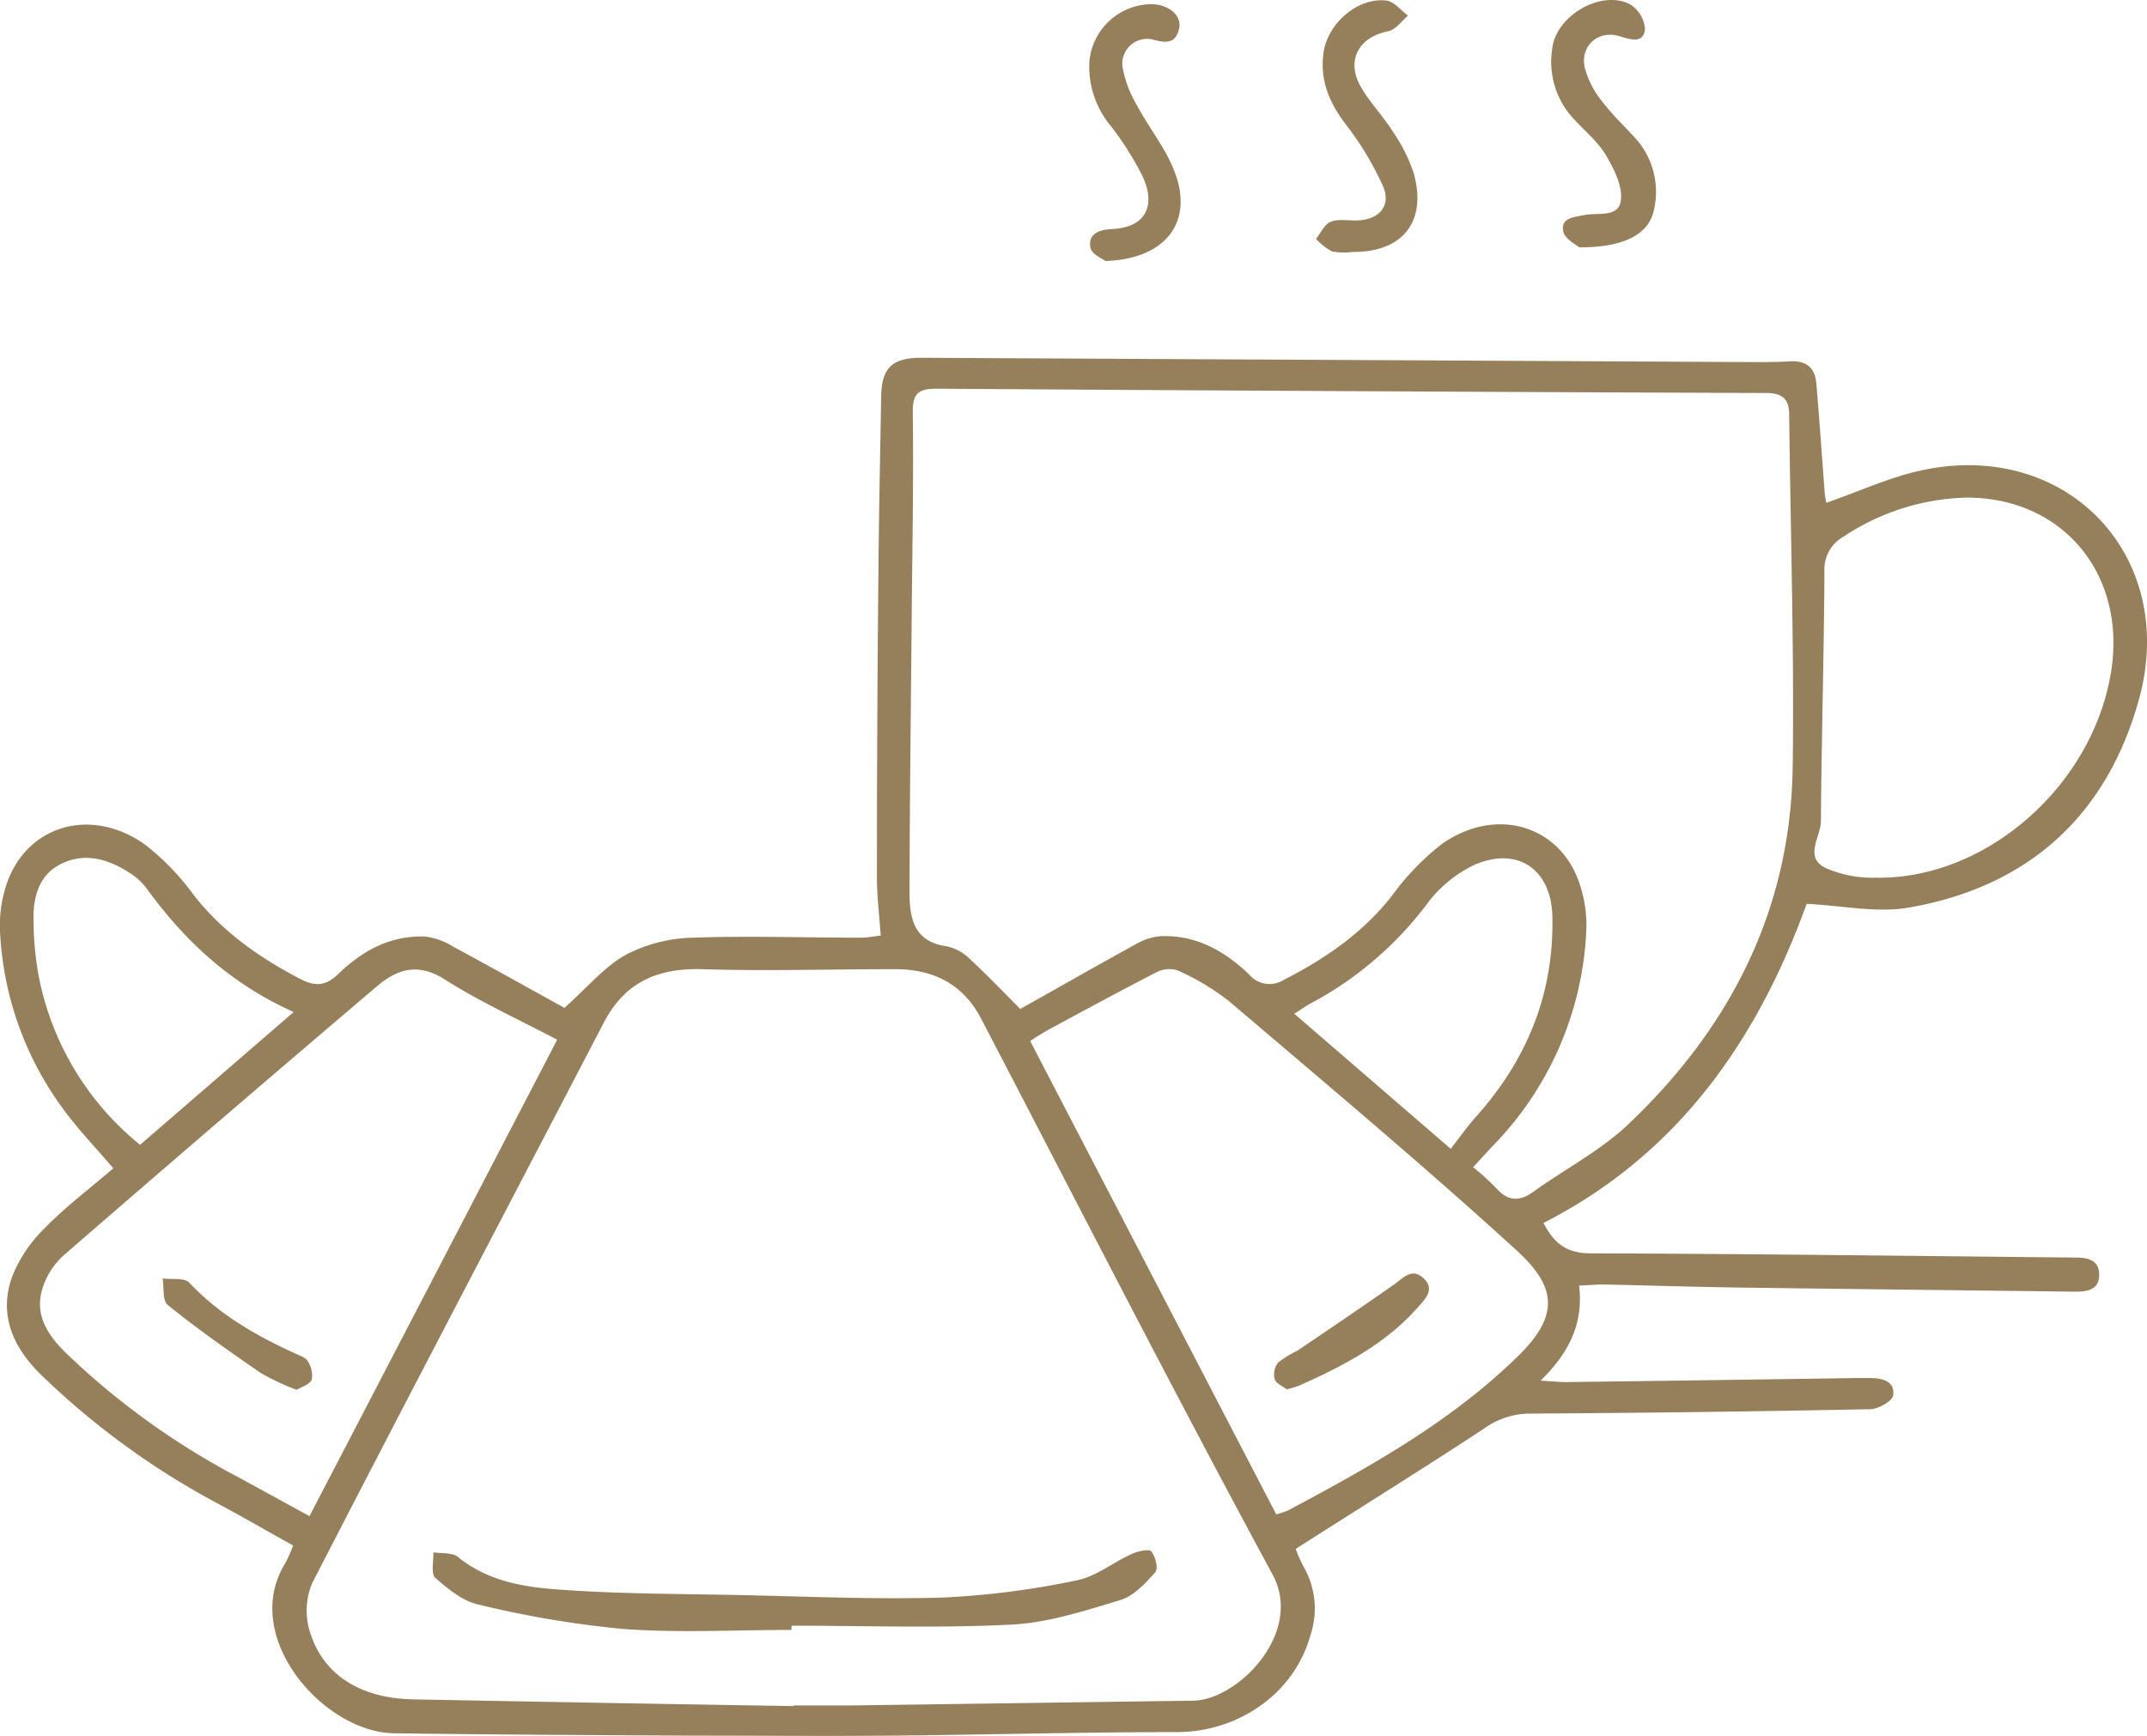 <svg xmlns="http://www.w3.org/2000/svg" viewBox="0 0 293.66 237.5"><defs><style>.cls-1{fill:#96805c;}</style></defs><title>Breakfast</title><g id="Layer_2" data-name="Layer 2"><g id="Untitled_Artwork_Image" data-name="Untitled_Artwork&#xA0;Image"><path class="cls-1" d="M249.8,68.79c4.59-1.59,8.84-3.58,13.3-4.5,19.83-4.1,34.92,12,29.42,31.55-4.45,15.88-15.21,25.53-31.49,28.34-4.34.75-9-.28-13.92-.52-6.63,18.35-17.39,34.17-36,43.66,1.46,2.81,3.18,4.15,6.44,4.16,22,.06,44,.36,66.05.57,1.7,0,3.5.14,3.52,2.32s-1.73,2.37-3.46,2.35c-15.18-.19-30.36-.35-45.54-.56-6.27-.09-12.53-.29-18.79-.42-1,0-2,.09-3.34.15.6,5.1-1.28,9.09-5.27,13,1.66.1,2.62.21,3.57.2q19.65-.25,39.28-.55c.76,0,1.52,0,2.28,0,1.69,0,3.36.48,3.09,2.36-.11.79-2,1.88-3.12,1.9q-23.33.47-46.68.6a10.84,10.84,0,0,0-6.24,2.11C194.54,201,186,206.3,177.22,211.92a19.21,19.21,0,0,0,1.11,2.48,11.47,11.47,0,0,1,.9,9.35c-2.25,8.08-10,13.26-18.35,13.23-12.9,0-25.8.36-38.71.48-9.29.08-18.59,0-27.88,0-13.47-.07-26.94-.13-40.41-.32C44.25,237,32.82,223.93,39,213.9a19.64,19.64,0,0,0,1.09-2.45c-3.43-1.91-6.7-3.79-10-5.58A107,107,0,0,1,5.52,188c-3.79-3.75-5.73-8.17-3.84-13.38A18.92,18.92,0,0,1,6,168.15c2.9-3,6.23-5.49,9.5-8.31-2.31-2.7-4.59-5.09-6.56-7.71A44.46,44.46,0,0,1,0,127.36a17.48,17.48,0,0,1,.74-5.88c2.49-8.37,11.41-11.29,19-6a34.32,34.32,0,0,1,6.86,7.11c4,5.05,9.06,8.55,14.68,11.45,2,1,3.4.76,5-.8,3.3-3.18,7.2-5.32,11.94-5.1a9.66,9.66,0,0,1,3.86,1.43c5.32,2.87,10.58,5.82,15.12,8.32,3.14-2.79,5.46-5.64,8.45-7.29a20.84,20.84,0,0,1,9.15-2.31c7.66-.27,15.34,0,23,0,.82,0,1.65-.18,2.66-.29-.19-2.81-.52-5.43-.52-8q0-20.9.21-41.79c.06-8,.24-15.93.37-23.9.06-4,1.5-5.38,5.58-5.36L236,49.52c3,0,5.89.08,8.83-.08,2.29-.13,3.42.92,3.6,3,.44,5.09.78,10.19,1.17,15.28C249.67,68.13,249.75,68.5,249.8,68.79Zm-48.31,90.9a37,37,0,0,1,3.09,2.79c1.58,1.83,3.15,2,5.14.58,4.3-3.1,9.14-5.6,12.95-9.2,14-13.25,22.28-29.44,22.53-49,.21-16-.3-32.06-.48-48.09,0-2.1-.86-3-3.1-3q-56.81-.21-113.6-.59c-2.59,0-3.2.85-3.17,3.27.09,7.49,0,15-.1,22.49-.12,14.31-.31,28.61-.35,42.92,0,3.55.42,7,5.17,7.62a6.51,6.51,0,0,1,3.18,1.82c2.24,2.06,4.33,4.27,6.8,6.74,5-2.8,10.33-5.85,15.71-8.81a8.21,8.21,0,0,1,3.41-1.14c4.86-.23,8.81,2,12.18,5.23a3.64,3.64,0,0,0,4.78.72c5.64-2.88,10.73-6.38,14.71-11.42a35.15,35.15,0,0,1,6.85-7.13c7.56-5.34,16.52-2.48,19,5.86a17.43,17.43,0,0,1,.77,6.16,45,45,0,0,1-13,29.49C203.18,157.85,202.43,158.68,201.49,159.69Zm-92.94,73.73v-.09c2.66,0,5.32,0,8,0l46.64-.65c6.12-.08,15.19-9.3,10.86-17.28-13.62-25.16-26.62-50.65-39.84-76-2.5-4.82-6.6-6.81-11.82-6.8-8.78,0-17.57.27-26.35,0-6.1-.17-10.58,1.77-13.47,7.34C69.27,165.5,55.87,191,42.7,216.6a9.7,9.7,0,0,0-.36,6.5c1.76,6,6.91,9.26,14.16,9.4Q82.53,233,108.55,233.42ZM76.21,142.25c-5.43-2.86-10.63-5.22-15.4-8.26-3.64-2.32-6.5-1.39-9.24.94Q30,153.27,8.63,171.82A10.19,10.19,0,0,0,6,175.73c-1.48,3.83.35,6.76,3,9.36A103.13,103.13,0,0,0,32.4,202c3.22,1.75,6.43,3.52,9.93,5.43C53.69,185.61,64.85,164.11,76.21,142.25Zm98.35,64.94a12.89,12.89,0,0,0,1.66-.56c11.24-6,22.31-12.15,31.5-21.18,5.76-5.66,5-9.56-.33-14.42-12.81-11.69-26.12-22.84-39.33-34.09a33.44,33.44,0,0,0-7-4.18,3.8,3.8,0,0,0-2.91.28c-4.89,2.5-9.71,5.13-14.55,7.74-.87.47-1.7,1-2.7,1.64ZM269,68.08a31.69,31.69,0,0,0-16.81,5.32,5.13,5.13,0,0,0-2.65,4.85c-.06,11.35-.4,22.71-.48,34.07,0,2.15-2.32,4.88.54,6.39a15.76,15.76,0,0,0,6.89,1.37c14.84.31,29.28-12.11,32.13-27.44C291.19,79,282.44,68.08,269,68.08Zm-92,70.59,21.43,18.51c1.23-1.58,2.26-3.06,3.45-4.39,7-7.81,10.68-16.88,10.45-27.39-.14-6.42-4.7-9.62-10.58-7.11a17.33,17.33,0,0,0-6.64,5.48,48.3,48.3,0,0,1-16.1,13.65C178.49,137.72,178,138.1,177.05,138.67Zm-136.83-.21c-8.72-3.9-15-9.83-20.18-17a8.85,8.85,0,0,0-2.32-2.07c-2.93-1.92-6.22-2.79-9.4-1.15-3,1.52-3.78,4.61-3.68,7.78a42.93,42.93,0,0,0,.72,7.61,39.28,39.28,0,0,0,13.85,23Z"></path><path class="cls-1" d="M216,33.84c-.39-.35-2-1.15-2.19-2.21-.35-1.84,1.46-1.92,2.9-2.21,1.83-.37,4.75.43,5-2.1.2-2-1-4.29-2.07-6.11s-3-3.4-4.52-5.08a11.45,11.45,0,0,1-2.81-9.49c.53-4.48,6.62-8.08,10.61-6.07A4.37,4.37,0,0,1,225,4c-.21,1.94-1.84,1.45-3.34,1-2.92-1-5.53,1.18-4.92,4.18a12.36,12.36,0,0,0,2.4,4.7c1.42,1.89,3.19,3.5,4.76,5.28a10.91,10.91,0,0,1,2.37,9.32C225.7,31.93,222.34,33.87,216,33.84Z"></path><path class="cls-1" d="M185,34.47a8.81,8.81,0,0,1-2.82-.07A8.77,8.77,0,0,1,180,32.69c.65-.81,1.15-2,2-2.34,1.07-.43,2.42-.15,3.65-.19,2.92-.09,4.66-1.95,3.54-4.63a42.46,42.46,0,0,0-5.22-8.65C181.8,14,180.56,11,181,7.42c.44-4.06,4.62-7.83,8.65-7.34,1,.13,2,1.35,2.92,2.07-.89.74-1.68,1.93-2.68,2.12-4.15.83-5.87,4.11-3.66,7.79,1.26,2.1,3,3.91,4.32,6a22.89,22.89,0,0,1,2.78,5.52C195.25,30.23,191.93,34.53,185,34.47Z"></path><path class="cls-1" d="M151.22,35.71c-.29-.23-1.86-.87-2.06-1.79-.43-2,1.34-2.51,2.92-2.58,4.85-.23,6-3.42,4.17-7.27a41.44,41.44,0,0,0-4.39-6.92A12.65,12.65,0,0,1,149,8.46,8.6,8.6,0,0,1,157.54.57c2.34.06,4.12,1.56,3.74,3.31-.47,2.22-1.93,2-3.72,1.5A3.41,3.41,0,0,0,153.51,9a15.57,15.57,0,0,0,2,5.41c1.67,3.16,4.05,6,5.24,9.33C163.19,30.42,159.43,35.43,151.22,35.71Z"></path><path class="cls-1" d="M108.25,223c-7.68,0-15.39.43-23-.13a139,139,0,0,1-19.8-3.34c-2.16-.47-4.18-2.13-5.91-3.66-.63-.55-.21-2.29-.27-3.49,1.14.19,2.59,0,3.37.64,4,3.26,8.82,4.09,13.56,4.44,8.28.62,16.62.6,24.93.77,9.28.19,18.58.62,27.85.34a114,114,0,0,0,18.27-2.35c2.64-.51,5-2.46,7.53-3.61.83-.38,2.38-.73,2.69-.35.57.69,1,2.39.53,2.87-1.34,1.5-2.92,3.22-4.74,3.77-4.86,1.48-9.86,3.11-14.87,3.37-10,.51-20.07.15-30.11.15Z"></path><path class="cls-1" d="M40.58,190.15a33.63,33.63,0,0,1-4.9-2.29c-4.34-3-8.63-6-12.74-9.32-.73-.58-.49-2.39-.7-3.63,1.24.17,3-.13,3.65.58,4.12,4.38,9.16,7.27,14.54,9.71.6.27,1.37.54,1.64,1a3.58,3.58,0,0,1,.58,2.53C42.39,189.42,41.26,189.73,40.58,190.15Z"></path><path class="cls-1" d="M176,190.08c-.5-.39-1.45-.77-1.66-1.39a2.64,2.64,0,0,1,.49-2.28,13.91,13.91,0,0,1,2.62-1.61c4.43-3,8.87-6,13.25-9.08,1.25-.88,2.39-2.28,3.92-.91,1.75,1.56.35,2.88-.72,4.09-4.43,5-10.2,8-16.22,10.68A14.88,14.88,0,0,1,176,190.08Z"></path></g></g></svg>